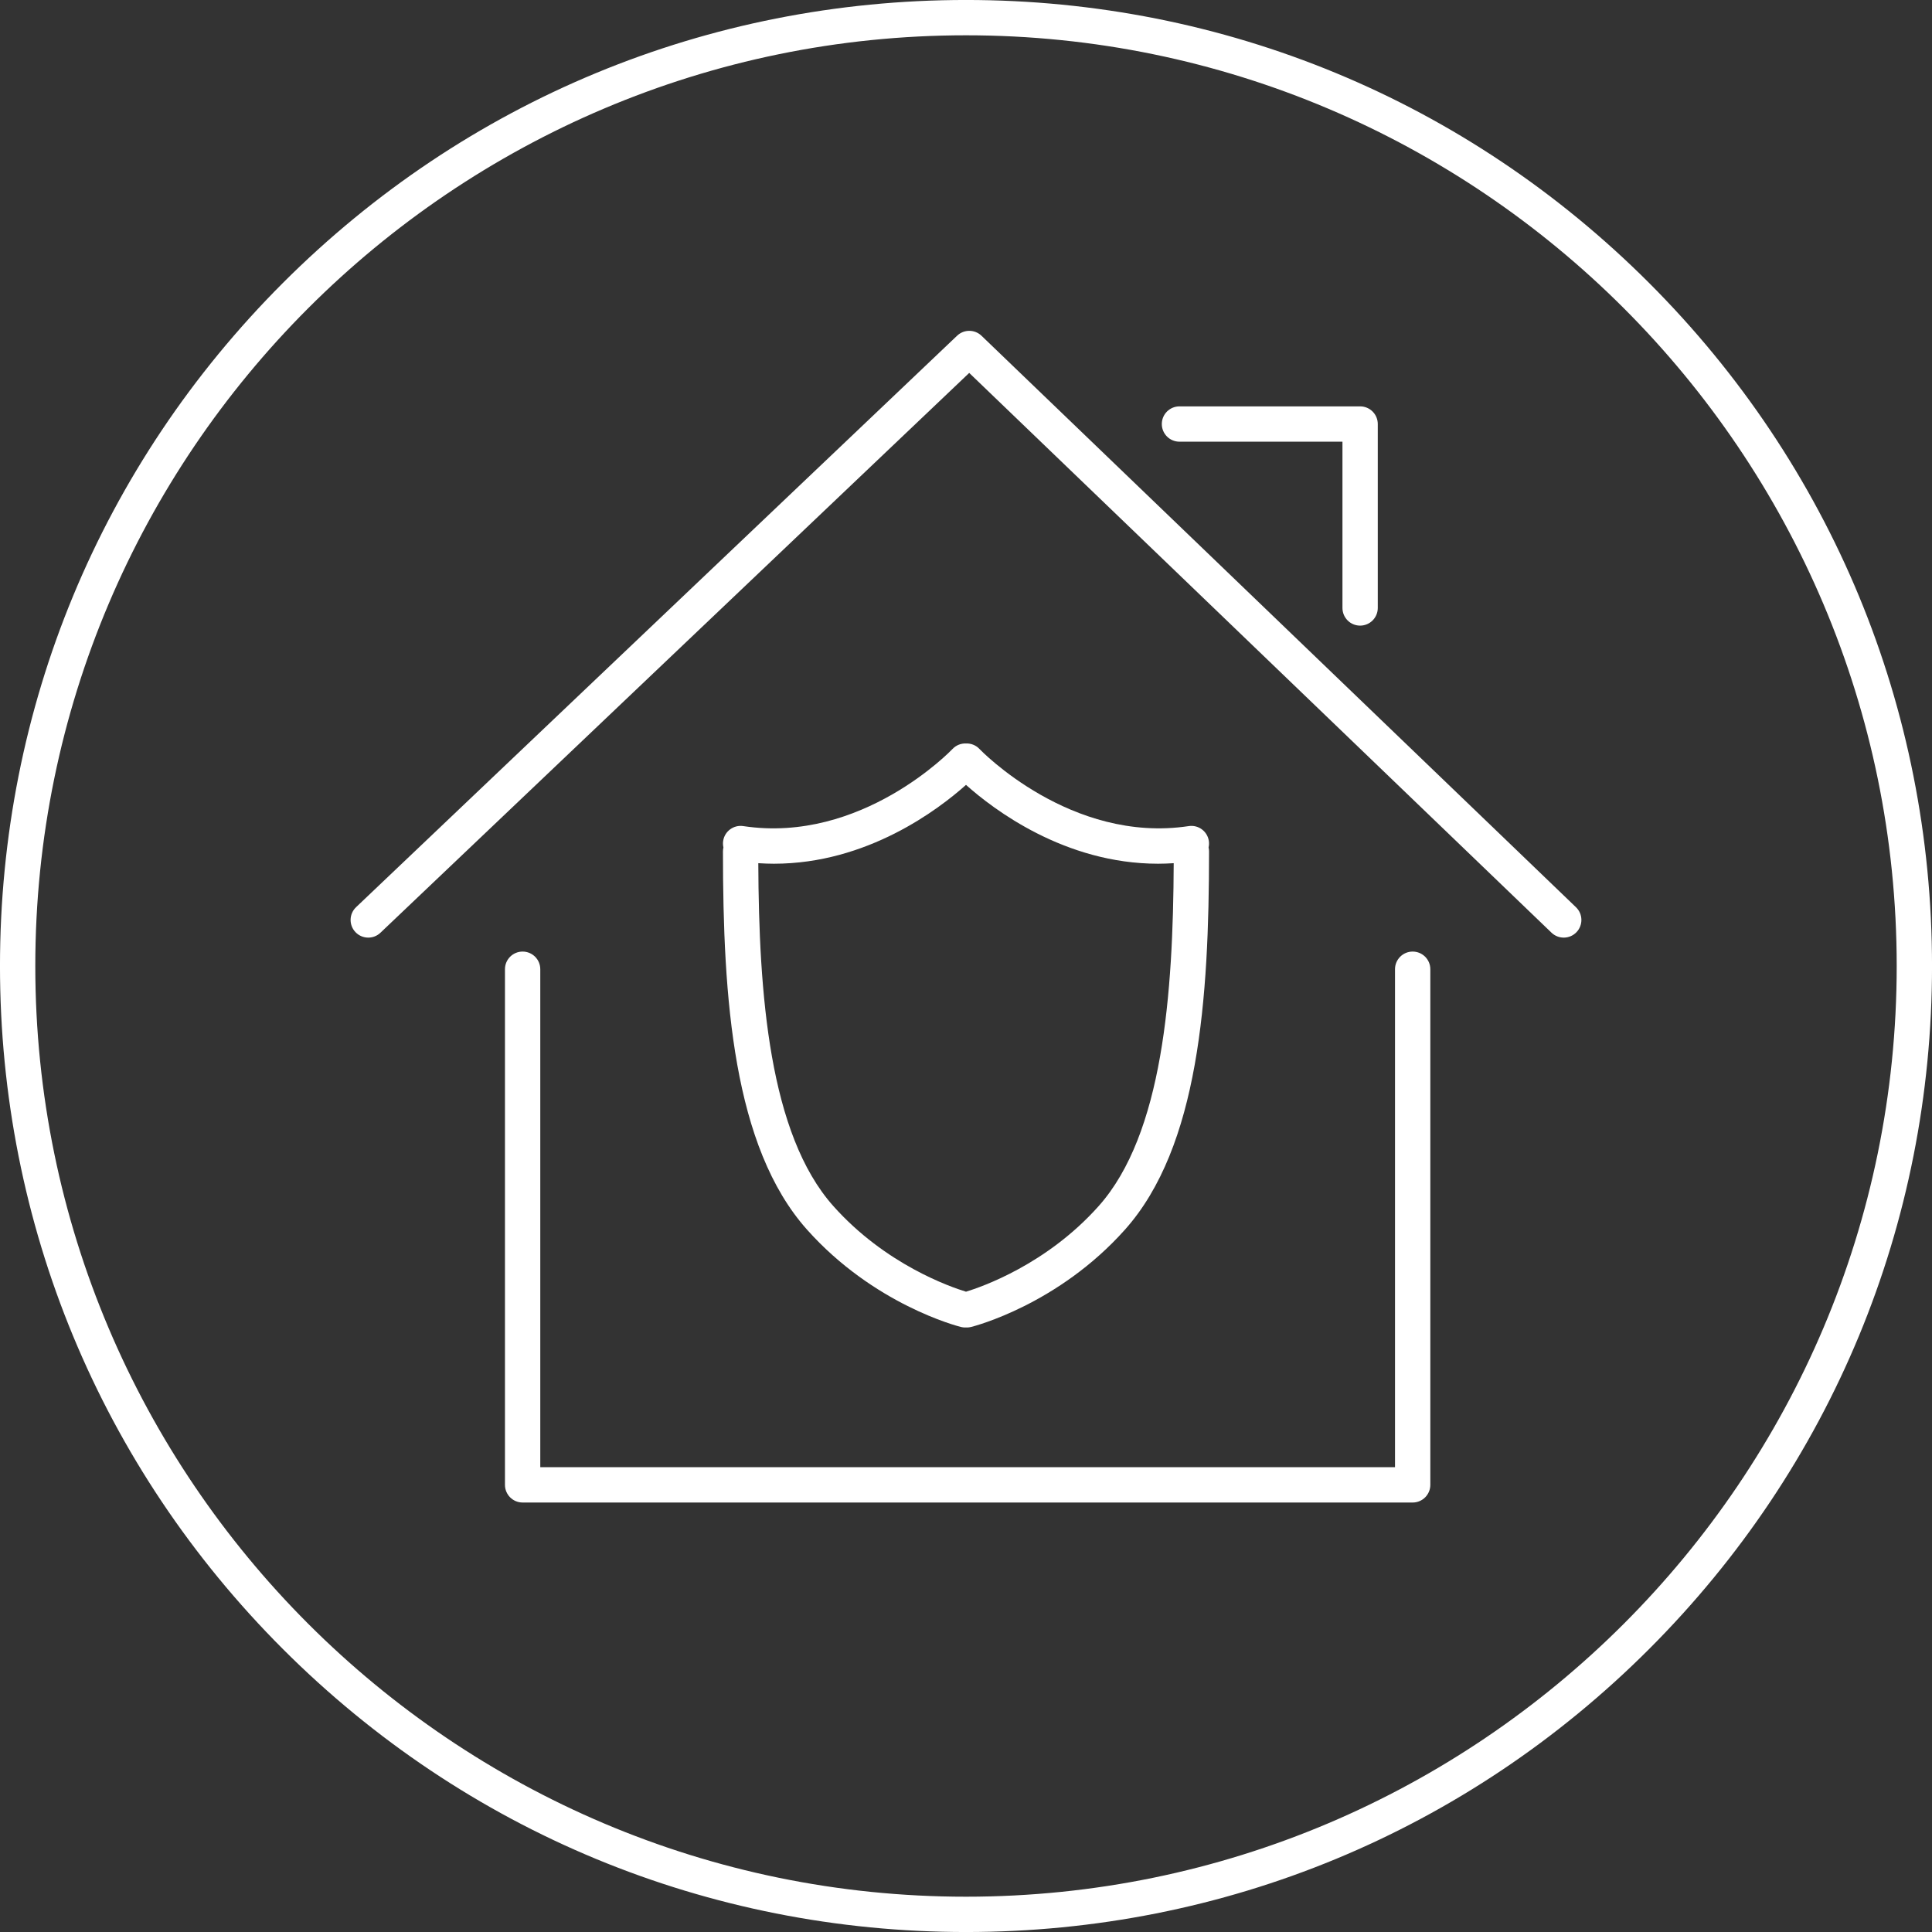 <svg version="1.1" id="Ebene_1" xmlns="http://www.w3.org/2000/svg" xmlns:xlink="http://www.w3.org/1999/xlink" x="0px" y="0px"
	 width="283.46px" height="283.46px" viewBox="0 0 283.46 283.46" enable-background="new 0 0 283.46 283.46" xml:space="preserve">
<rect x="0" y="0" width="283.46" height="283.46" fill="#333333" stroke="none"/>
<g>
	<path fill="#FFFFFF" d="M241.95,41.51c-26.77-26.77-62.361-41.513-100.22-41.513S68.28,14.741,41.51,41.51
		C14.74,68.28-0.002,103.873-0.002,141.73c0,37.858,14.742,73.45,41.513,100.22c26.77,26.77,62.361,41.513,100.22,41.513
		s73.45-14.743,100.22-41.513s41.513-62.361,41.513-100.22C283.462,103.873,268.719,68.28,241.95,41.51z M141.73,278.281
		c-75.294,0-136.551-61.257-136.551-136.551S66.436,5.179,141.73,5.179S278.281,66.436,278.281,141.73
		S217.024,278.281,141.73,278.281z"/>
	<path fill="#FFFFFF" d="M144.007,49.263c-0.999-0.96-2.577-0.965-3.581-0.01l-88.181,83.845c-1.037,0.985-1.078,2.626-0.093,3.662
		c0.51,0.536,1.193,0.806,1.878,0.806c0.642,0,1.283-0.236,1.785-0.713l86.386-82.138l85.433,82.128
		c1.031,0.991,2.671,0.959,3.663-0.072c0.991-1.031,0.959-2.672-0.072-3.663L144.007,49.263z"/>
	<path fill="#FFFFFF" d="M173.05,64.804h23.913v24.395c0,1.431,1.159,2.591,2.591,2.591c1.431,0,2.591-1.16,2.591-2.591V62.213
		c0-1.431-1.16-2.591-2.591-2.591H173.05c-1.431,0-2.591,1.16-2.591,2.591S171.62,64.804,173.05,64.804z"/>
	<path fill="#FFFFFF" d="M207.264,139.613c-1.432,0-2.591,1.16-2.591,2.591v73.063H79.269v-73.063c0-1.431-1.16-2.591-2.591-2.591
		c-1.432,0-2.591,1.16-2.591,2.591v75.653c0,1.431,1.159,2.591,2.591,2.591h130.586c1.431,0,2.591-1.16,2.591-2.591v-75.653
		C209.855,140.773,208.695,139.613,207.264,139.613z"/>
	<path fill="#FFFFFF" d="M118.397,180.401c9.8,10.995,22.067,14.16,22.585,14.289c0.211,0.053,0.422,0.078,0.63,0.078
		c0.04,0,0.079-0.008,0.118-0.01c0.039,0.002,0.078,0.01,0.118,0.01c0.208,0,0.42-0.025,0.631-0.078
		c0.517-0.129,12.785-3.294,22.584-14.289c10.833-12.153,12.326-33.853,12.326-55.492c0-0.198-0.026-0.39-0.068-0.575
		c0.068-0.306,0.089-0.627,0.039-0.956c-0.214-1.414-1.53-2.387-2.948-2.175c-17.288,2.614-30.556-11.157-30.71-11.32
		c-0.531-0.565-1.256-0.827-1.975-0.803c-0.718-0.022-1.441,0.241-1.972,0.805c-0.132,0.14-13.332,13.943-30.706,11.318
		c-1.416-0.212-2.735,0.761-2.948,2.175c-0.05,0.329-0.03,0.65,0.039,0.956c-0.042,0.186-0.069,0.377-0.069,0.575
		C106.071,146.548,107.565,168.248,118.397,180.401z M141.73,115.157c4.04,3.608,14.497,11.567,28.182,11.567
		c0.754,0,1.519-0.029,2.292-0.079c-0.08,19.146-1.59,39.741-11.009,50.308c-7.636,8.568-17.174,11.866-19.465,12.563
		c-2.29-0.697-11.829-3.995-19.465-12.563c-9.418-10.566-10.928-31.161-11.009-50.308c0.773,0.05,1.538,0.079,2.293,0.079
		C127.232,126.724,137.69,118.765,141.73,115.157z"/>
</g>
</svg>
